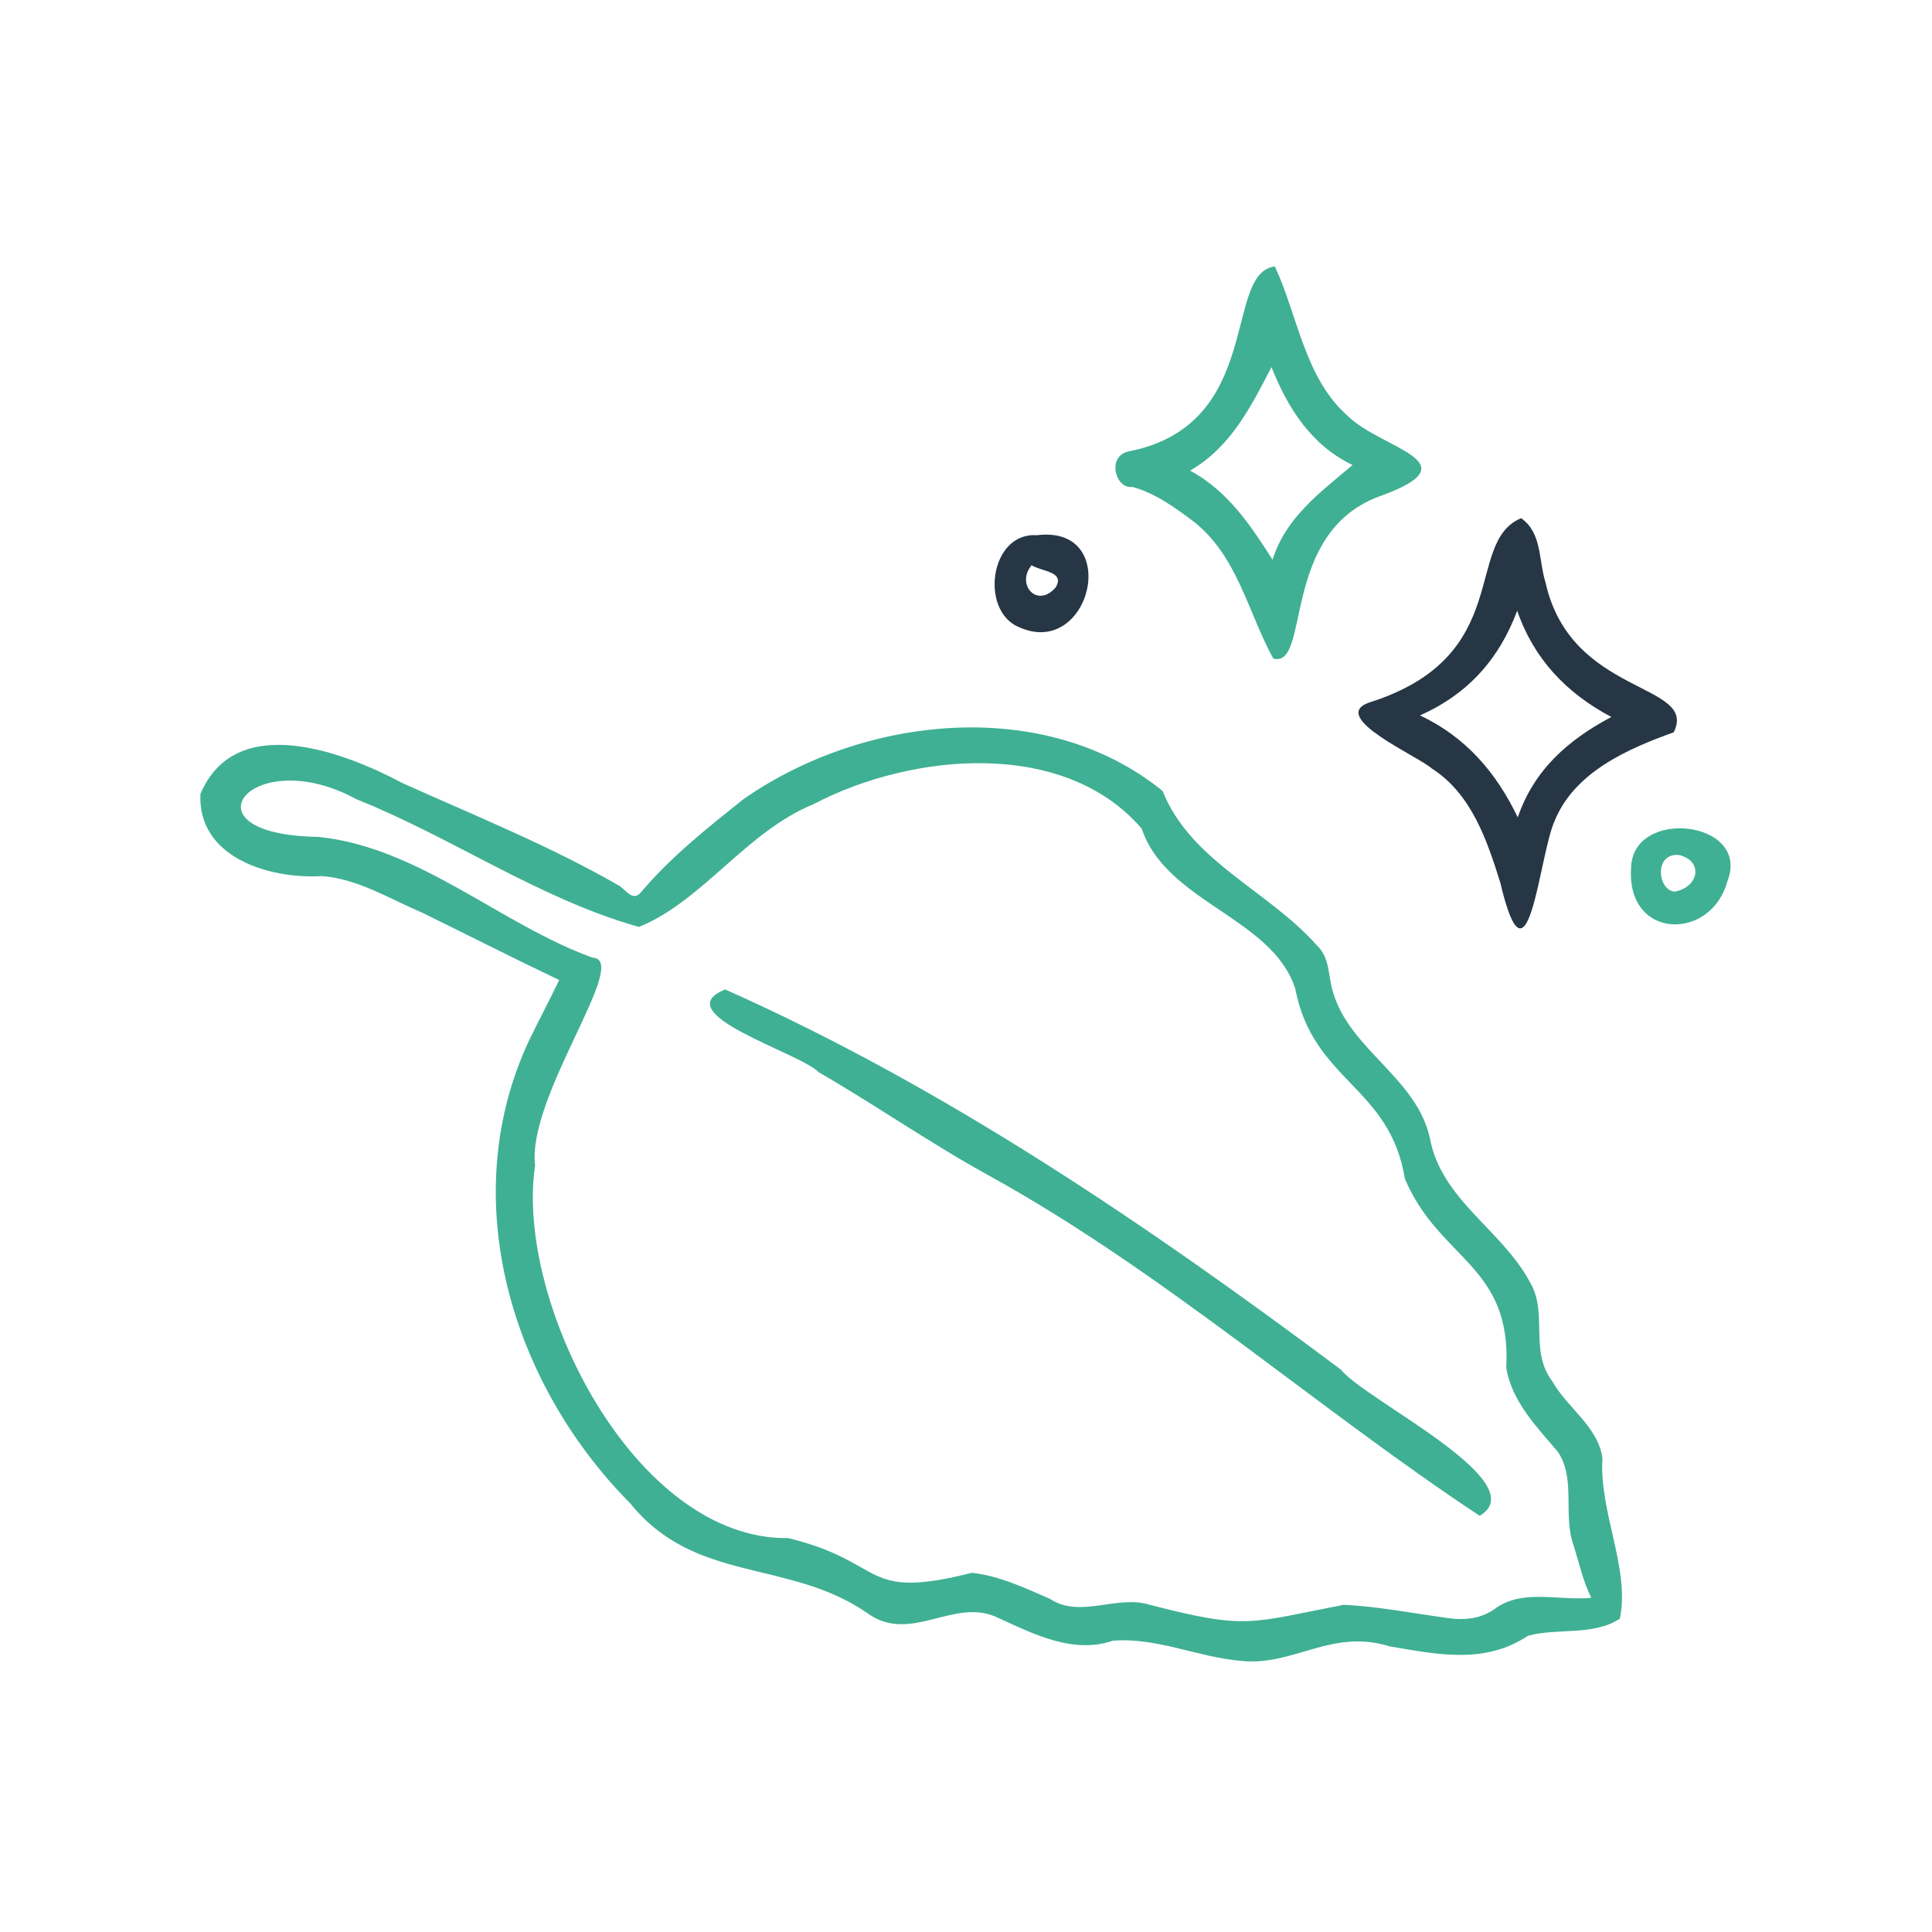 <?xml version="1.0" encoding="utf-8"?>
<svg xmlns="http://www.w3.org/2000/svg" width="88" height="88" viewBox="0 0 88 88" fill="none">
<path d="M9.13 36.162C10.731 32.383 15.631 34.231 18.332 35.668C21.619 37.149 24.969 38.495 28.104 40.287C28.501 40.469 28.806 41.152 29.226 40.606C30.581 39.008 32.231 37.704 33.862 36.403C39.301 32.598 47.578 31.666 52.953 36.025C54.242 39.244 57.731 40.532 59.979 43.056C60.587 43.631 60.488 44.437 60.702 45.138C61.441 47.799 64.509 49.071 65.127 51.827C65.637 54.65 68.418 56.008 69.697 58.42C70.518 59.811 69.654 61.526 70.698 62.905C71.388 64.134 72.788 64.972 72.99 66.418C72.828 68.855 74.257 71.458 73.782 73.731C72.54 74.529 70.97 74.136 69.6 74.505C67.623 75.82 65.487 75.359 63.287 74.988C60.642 74.159 58.895 75.921 56.511 75.648C54.547 75.481 52.68 74.571 50.693 74.731C48.907 75.348 47.114 74.446 45.502 73.708C43.478 72.683 41.493 74.941 39.487 73.461C35.903 71.001 31.666 72.143 28.708 68.477C23.305 63.035 20.738 54.624 24.076 47.439C24.532 46.493 25 45.619 25.471 44.638C23.38 43.645 21.3 42.586 19.218 41.565C17.728 40.933 16.305 40.029 14.659 39.904C12.266 40.05 8.991 39.055 9.129 36.162H9.13ZM72.48 72.773C72.122 72.071 71.929 71.204 71.68 70.406C71.173 69.025 71.795 67.357 70.959 66.129C69.992 64.988 68.868 63.847 68.608 62.312C68.861 57.605 65.547 57.389 63.988 53.682C63.306 49.469 59.808 49.258 58.997 45.035C57.958 41.795 53.135 41.113 52.005 37.747C48.478 33.627 41.514 34.286 37.054 36.63C34.005 37.868 32.003 41.046 29.101 42.22C24.578 40.952 20.591 38.14 16.235 36.404C11.451 33.791 8.119 38.027 14.477 38.117C19.086 38.574 22.79 42.105 26.993 43.621C28.755 43.713 23.995 49.927 24.372 53.086C23.448 59.289 28.916 70.163 35.906 70.058C40.448 71.171 39.179 72.918 44.27 71.639C45.529 71.778 46.7 72.338 47.828 72.827C49.199 73.737 50.857 72.632 52.361 73.093C56.815 74.25 56.934 73.92 61.2 73.097C62.738 73.167 64.276 73.469 65.802 73.68C66.666 73.82 67.478 73.765 68.198 73.201C69.462 72.379 71.061 72.928 72.48 72.775V72.773Z" fill="#3FB094"/>
<path d="M58.066 12.137C59.105 14.333 59.416 17.219 61.392 18.949C62.933 20.468 67.208 21.048 62.798 22.62C58.288 24.317 59.713 30.442 57.997 29.997C56.84 27.895 56.38 25.357 54.393 23.776C53.535 23.127 52.61 22.456 51.583 22.18C50.8 22.29 50.396 20.769 51.414 20.56C57.593 19.348 55.701 12.428 58.066 12.137L58.066 12.137ZM54.208 21.435C55.925 22.365 56.955 23.913 57.962 25.493C58.571 23.563 60.125 22.441 61.606 21.18C59.728 20.278 58.66 18.599 57.914 16.722C56.973 18.535 56.065 20.36 54.208 21.435Z" fill="#3FB094"/>
<path d="M68.332 40.187C67.726 38.251 67.01 36.145 65.212 35.001C64.606 34.448 60.522 32.677 62.339 32.007C69.028 29.916 66.637 24.718 69.284 23.602C70.245 24.277 70.072 25.497 70.394 26.52C71.543 31.735 77.37 31.073 76.236 33.355C74.157 34.103 71.712 35.16 70.807 37.402C70.097 38.978 69.606 45.617 68.333 40.187L68.332 40.187ZM64.68 32.586C66.775 33.577 68.152 35.19 69.132 37.23C69.879 35.05 71.434 33.7 73.394 32.657C71.334 31.565 69.857 30 69.107 27.816C68.288 30.011 66.875 31.608 64.68 32.586Z" fill="#263645"/>
<path d="M47.231 24.378C51.136 23.9 49.682 30.041 46.415 28.567C44.614 27.825 45.082 24.229 47.231 24.378ZM46.987 25.748C46.27 26.613 47.224 27.716 48.067 26.779C48.557 26.035 47.446 26.032 46.987 25.748Z" fill="#263645"/>
<path d="M74.293 39.55C74.328 36.747 79.786 37.361 78.677 40.148C77.926 42.888 74.084 42.806 74.293 39.55V39.55ZM76.511 38.951C75.351 38.79 75.465 40.527 76.27 40.613C77.351 40.433 77.62 39.252 76.511 38.951Z" fill="#3FB094"/>
<path d="M33.028 45.068C43.032 49.515 52.321 55.84 61.082 62.388C62.136 63.746 69.967 67.505 67.399 69.043C60.051 64.196 52.975 57.921 45.06 53.554C42.402 52.093 39.914 50.358 37.29 48.837C36.434 47.951 30.31 46.168 33.029 45.069L33.028 45.068Z" fill="#3FB094"/>
</svg>